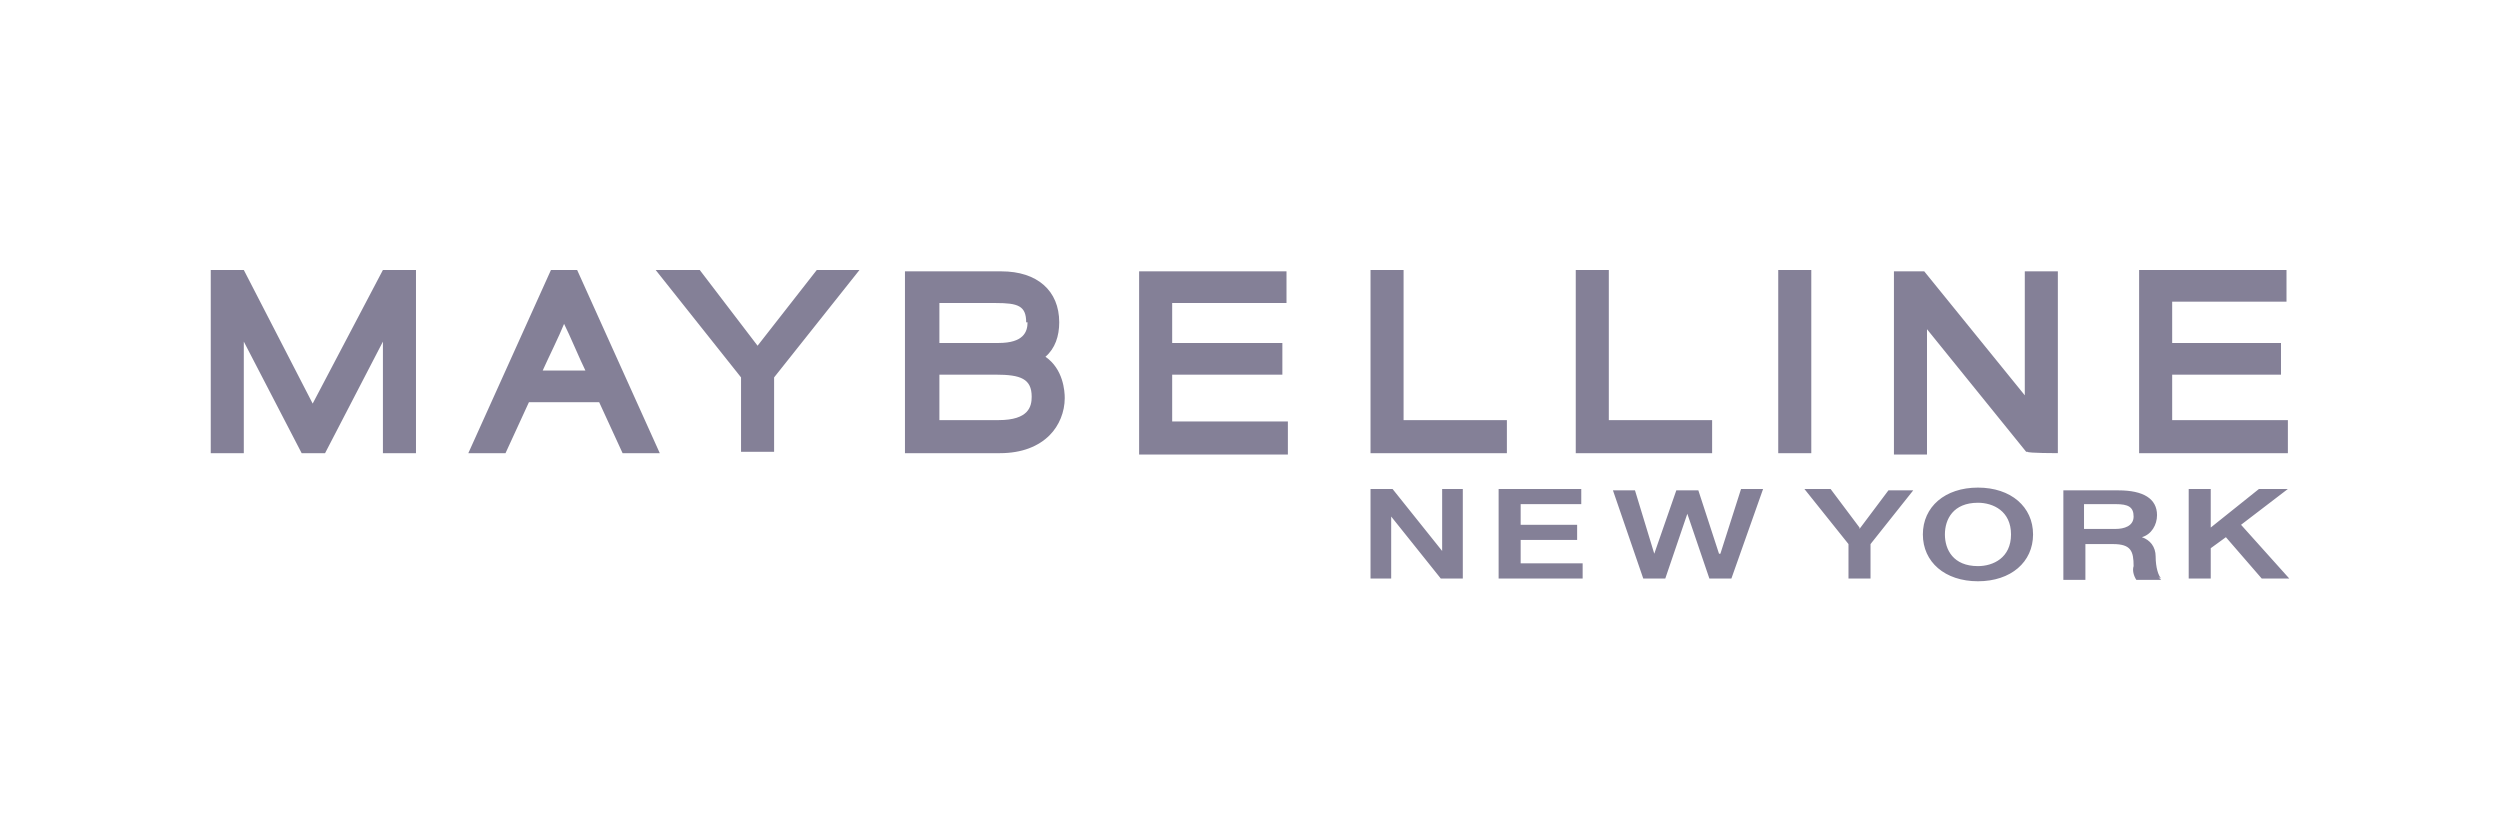 <?xml version="1.0" encoding="utf-8"?>
<svg xmlns="http://www.w3.org/2000/svg" xmlns:inkscape="http://www.inkscape.org/namespaces/inkscape" xmlns:sodipodi="http://sodipodi.sourceforge.net/DTD/sodipodi-0.dtd" xmlns:svg="http://www.w3.org/2000/svg" version="1.1" viewBox="0 0 181.5 60">
  <defs>
    <style>
      .cls-1 {
        fill: #848097;
      }
    </style>
  </defs>
  
  <g>
    <g id="svg4">
      
      <path id="path2" class="cls-1" d="M27.8,19.6h2.4v13.3h-2.4v-8.1l-4.2,8.1h-1.7l-4.2-8.1v8.1h-2.4v-13.3h2.4l5,9.7,5.1-9.7ZM55,25.1l-4.2-5.5h-3.2l6.2,7.8v5.4h2.4v-5.4l6.2-7.8h-3.1l-4.3,5.5ZM85.1,27.2h8v-2.3h-8v-2.9h8.3v-2.3h-10.7v13.3h10.8v-2.4h-8.4v-3.3ZM109.4,30.5h-7.5v-10.9h-2.4v13.3h9.9v-2.4ZM124.3,30.5h-7.5v-10.9h-2.4v13.3h9.9v-2.4ZM131.5,19.6h-2.4v13.3h2.4v-13.3ZM147,28.7l-7.3-9h-2.2v13.3h2.4v-9.1l7.2,8.9h.1c0,.1,2.2.1,2.2.1v-13.2h-2.4v9ZM166.1,30.5h-8.4v-3.3h7.9v-2.3h-7.9v-3h8.3v-2.3h-10.7v13.3h10.8v-2.4ZM43.6,29.2h-5.2l-1.7,3.7h-2.7l6-13.3h1.9l6,13.3h-2.7l-1.7-3.7ZM41,23.4c-.4,1-1.2,2.6-1.6,3.5h3.1c-.4-.8-1.1-2.5-1.6-3.5h0ZM77.3,28.9c0,1-.4,2-1.1,2.7-.8.8-2,1.3-3.6,1.3h-6.9v-13.2h7c2.6,0,4.2,1.4,4.2,3.7,0,1-.3,1.9-1,2.5,1.3.9,1.4,2.5,1.4,3ZM74.5,23.4c0-1.2-.6-1.4-2.2-1.4h-4.1v2.9h4.3c1.8,0,2.1-.8,2.1-1.5ZM72.3,27.2h-4.1v3.3h4.3c2.2,0,2.4-1,2.4-1.7,0-1.3-.8-1.6-2.6-1.6ZM104.7,40l-3.6-4.5h-1.6v6.5h1.5v-4.5l3.6,4.5h1.6v-6.5h-1.5v4.5ZM110.4,39.2h4.1v-1.1h-4.1v-1.5h4.4v-1.1h-6v6.5h6.1v-1.1h-4.5v-1.7ZM124.8,40.2l-1.5-4.6h-1.6l-1.6,4.6-1.4-4.6h-1.6l2.2,6.4h0c0,0,1.6,0,1.6,0l1.6-4.7,1.6,4.7h1.6l2.3-6.5h-1.6l-1.5,4.7ZM135,38.3l-2.1-2.8h-1.9l3.2,4v2.5h1.6v-2.5l3.1-3.9h-1.8l-2.1,2.8ZM147.6,38.8c0,2-1.6,3.4-4,3.4s-4-1.4-4-3.4,1.6-3.4,4-3.4,4,1.4,4,3.4h0ZM146,38.8c0-1.7-1.3-2.3-2.4-2.3-1.8,0-2.4,1.2-2.4,2.3s.6,2.3,2.4,2.3c1.1,0,2.4-.6,2.4-2.3h0ZM156.7,41.9l.2.2h-1.8c-.2-.3-.3-.7-.2-1,0-1.1-.2-1.6-1.5-1.6h-2v2.6h-1.6v-6.5h4c1.8,0,2.8.6,2.8,1.8,0,.7-.4,1.4-1.1,1.6.6.2,1,.7,1,1.4,0,.8.2,1.4.4,1.6h0ZM153.5,36.6h-2.2v1.8h2.3c.6,0,1.3-.2,1.3-.9s-.4-.9-1.3-.9h0ZM166.1,35.5h-2.1l-3.5,2.8v-2.8h-1.6v6.5h1.6v-2.2l1.1-.8,2.6,3h2l-3.5-3.9,3.4-2.6Z"/>
    </g>
  </g>
</svg>